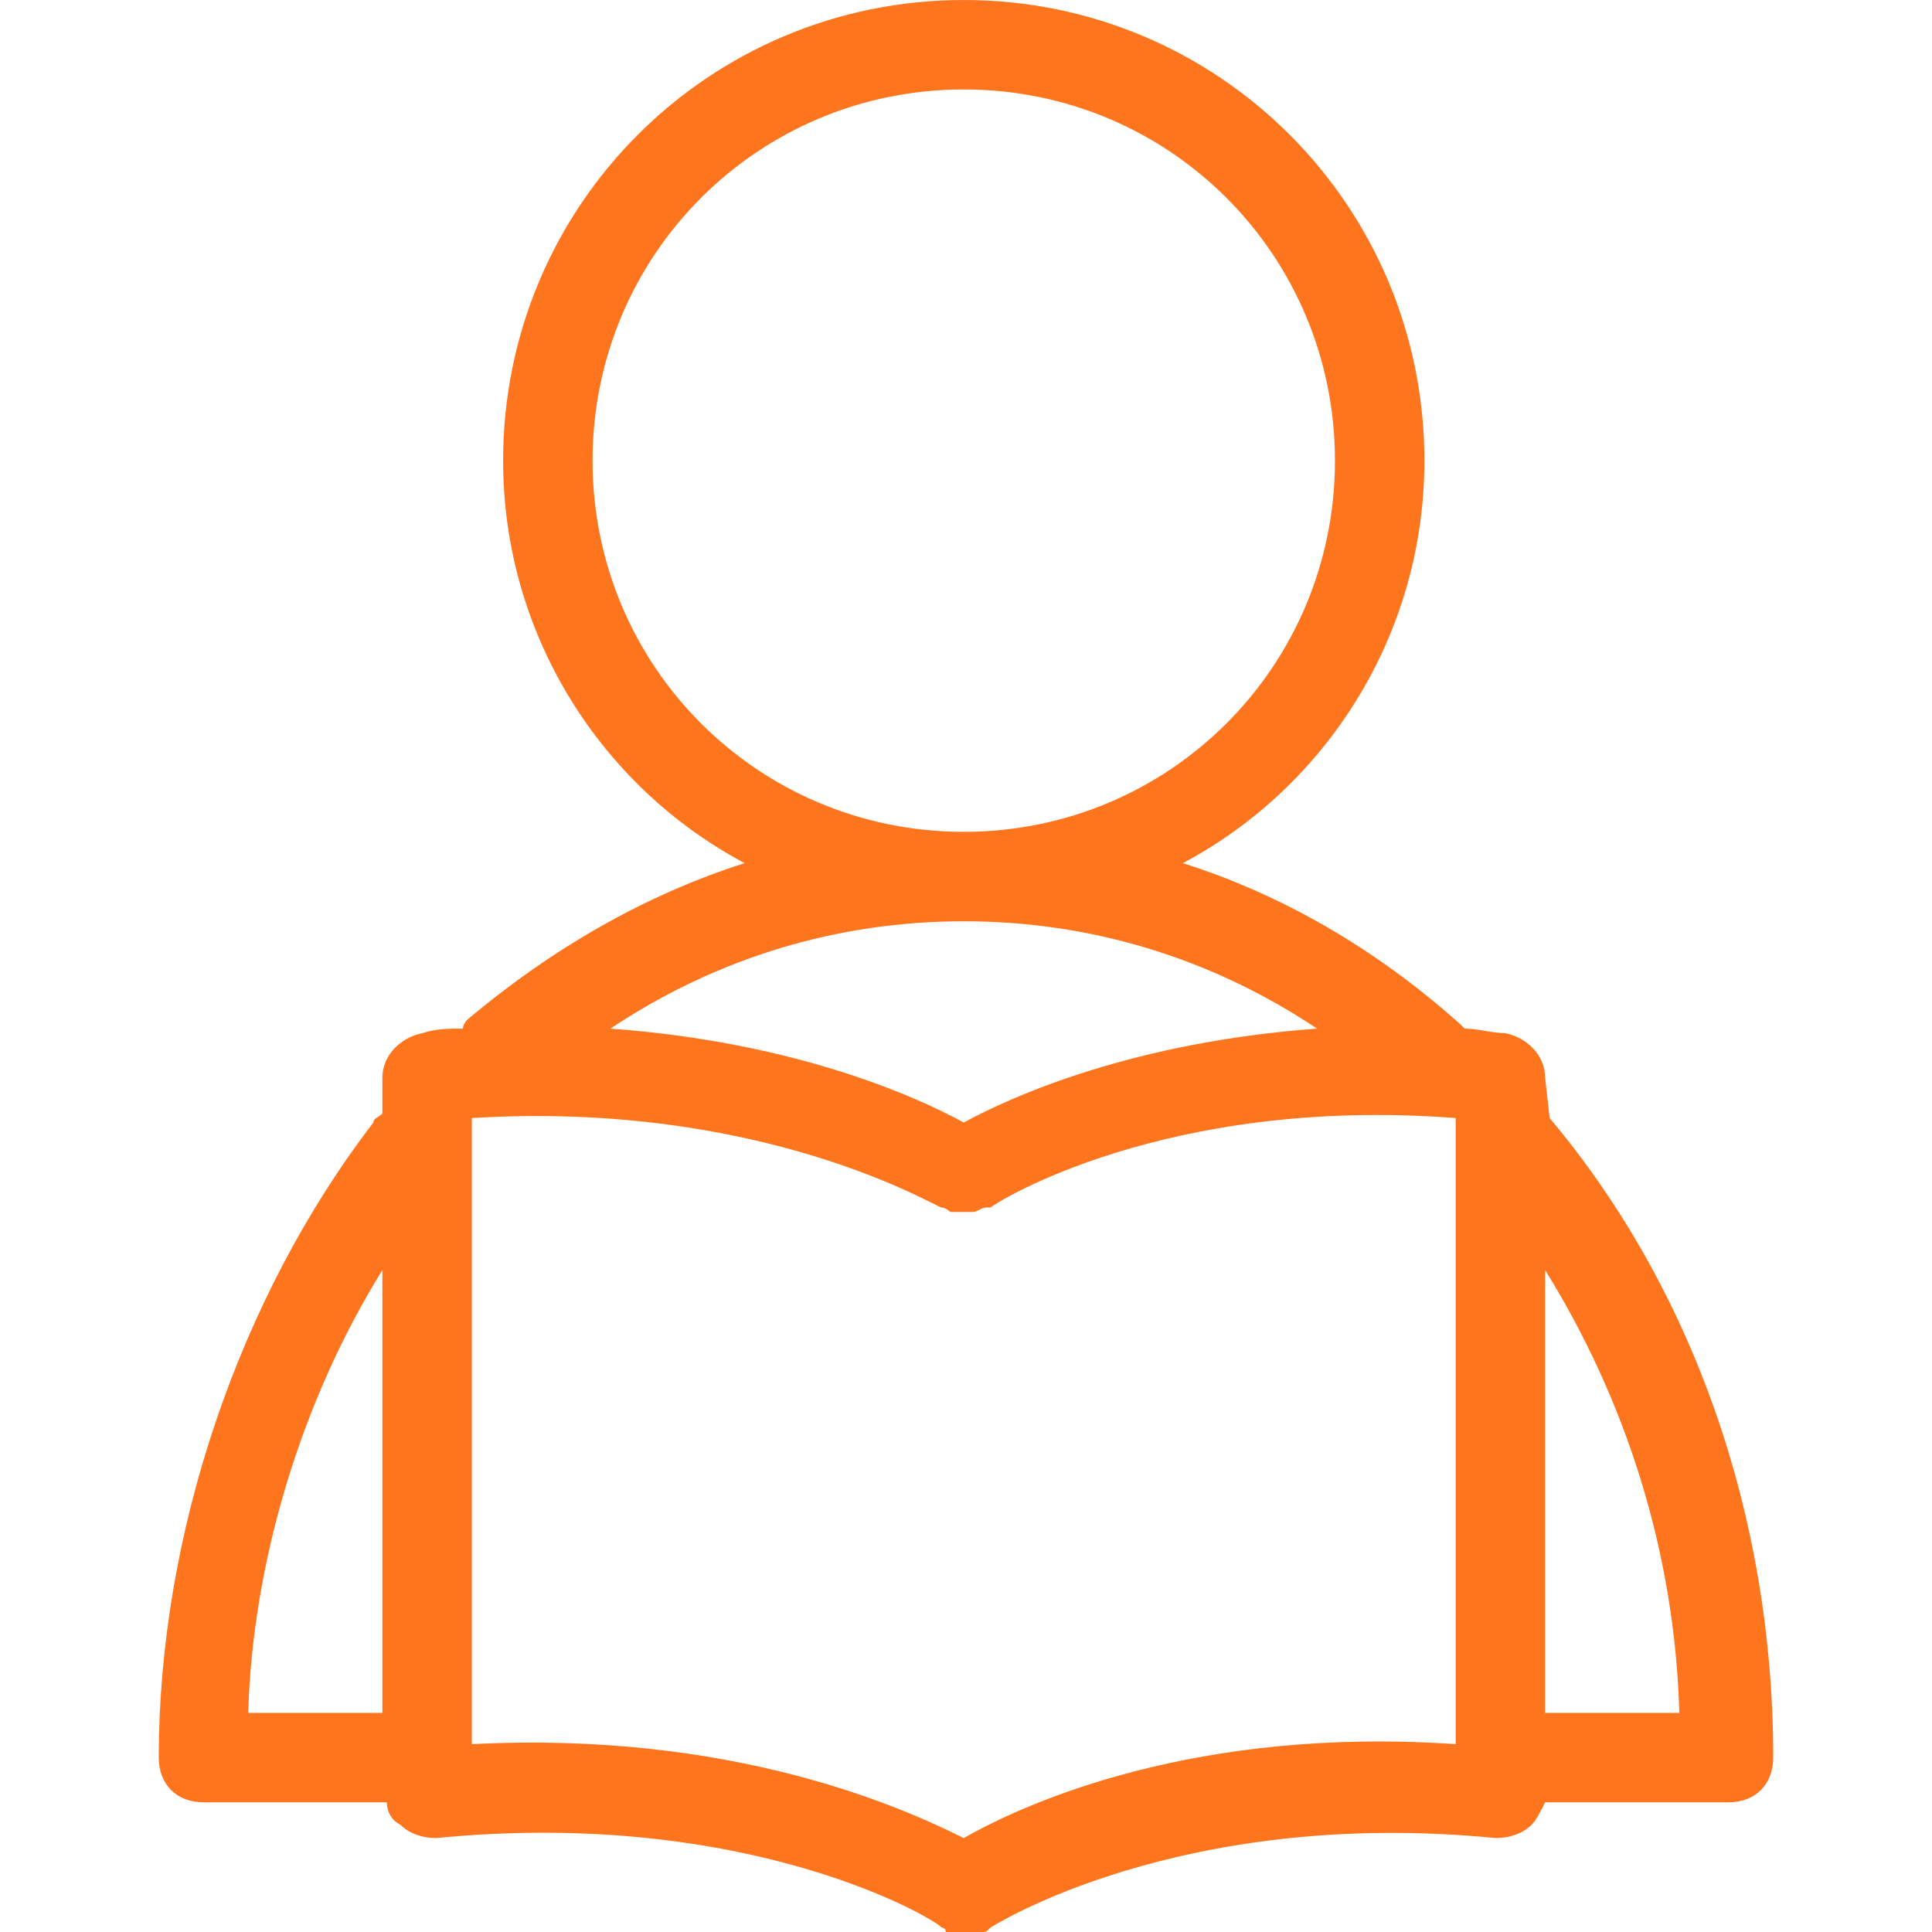 <svg xmlns="http://www.w3.org/2000/svg" xmlns:xlink="http://www.w3.org/1999/xlink" width="1080" viewBox="0 0 810 810" height="1080" preserveAspectRatio="xMidYMid meet"><defs><clipPath id="a10ad879ec"><path d="M 66.273 0 L 743.523 0 L 743.523 810 L 66.273 810 Z M 66.273 0 " clip-rule="nonzero"></path></clipPath></defs><g clip-path="url(#a10ad879ec)"><path fill="#ff751e" d="M 649.684 468.75 C 647.809 468.75 647.809 468.75 649.684 468.75 L 647.809 451.875 C 647.809 442.5 640.309 435 630.934 433.125 C 625.309 433.125 619.684 431.25 614.059 431.25 C 614.059 431.25 612.184 429.375 612.184 429.375 C 576.559 397.5 537.184 375 495.934 361.875 C 555.934 330 597.184 266.25 597.184 193.125 C 597.184 86.25 510.934 0 404.059 0 C 297.184 0 210.934 86.25 210.934 193.125 C 210.934 266.25 252.184 330 312.184 361.875 C 270.934 375 231.559 397.5 195.934 427.5 C 195.934 427.5 194.059 429.375 194.059 431.25 C 188.434 431.25 182.809 431.25 177.184 433.125 C 167.809 435 160.309 442.5 160.309 451.875 L 160.309 466.875 C 158.434 468.75 156.559 468.75 156.559 470.625 C 100.309 543.75 66.559 643.125 66.559 736.875 C 66.559 748.125 74.059 755.625 85.309 755.625 L 162.184 755.625 C 162.184 759.375 164.059 763.125 167.809 765 C 171.559 768.75 177.184 770.625 182.809 770.625 C 315.934 757.5 394.684 806.25 394.684 808.125 C 394.684 808.125 396.559 808.125 396.559 810 C 396.559 810 398.434 810 398.434 810 C 400.309 810 400.309 810 402.184 810 C 402.184 810 404.059 810 404.059 810 C 405.934 810 407.809 810 409.684 810 C 409.684 810 409.684 810 411.559 810 C 413.434 810 413.434 810 415.309 808.125 C 415.309 808.125 494.059 757.5 627.184 770.625 C 632.809 770.625 638.434 768.75 642.184 765 C 644.059 763.125 645.934 759.375 647.809 755.625 L 724.684 755.625 C 735.934 755.625 743.434 748.125 743.434 736.875 C 743.434 635.625 709.684 540 649.684 468.75 Z M 248.434 193.125 C 248.434 106.875 317.809 37.5 404.059 37.5 C 490.309 37.5 559.684 106.875 559.684 193.125 C 559.684 279.375 490.309 348.75 404.059 348.75 C 317.809 348.75 248.434 279.375 248.434 193.125 Z M 552.184 431.25 C 475.309 436.875 424.684 459.375 404.059 470.625 C 383.434 459.375 332.809 436.875 255.934 431.25 C 300.934 401.25 351.559 386.25 404.059 386.25 C 456.559 386.25 507.184 401.25 552.184 431.25 Z M 160.309 532.5 L 160.309 718.125 L 104.059 718.125 C 105.934 654.375 126.559 586.875 160.309 532.5 Z M 610.309 731.25 C 501.559 723.75 430.309 755.625 404.059 770.625 C 377.809 757.5 306.559 725.625 197.809 731.25 L 197.809 468.75 C 319.684 461.25 392.809 506.25 394.684 506.25 C 396.559 506.25 398.434 508.125 398.434 508.125 C 398.434 508.125 400.309 508.125 400.309 508.125 C 402.184 508.125 404.059 508.125 405.934 508.125 C 405.934 508.125 407.809 508.125 407.809 508.125 C 409.684 508.125 411.559 506.25 413.434 506.25 C 413.434 506.25 413.434 506.25 415.309 506.25 C 417.184 504.375 488.434 459.375 610.309 468.75 Z M 647.809 718.125 L 647.809 532.5 C 681.559 586.875 702.184 650.625 704.059 718.125 Z M 647.809 718.125 " fill-opacity="1" fill-rule="nonzero"></path></g></svg>